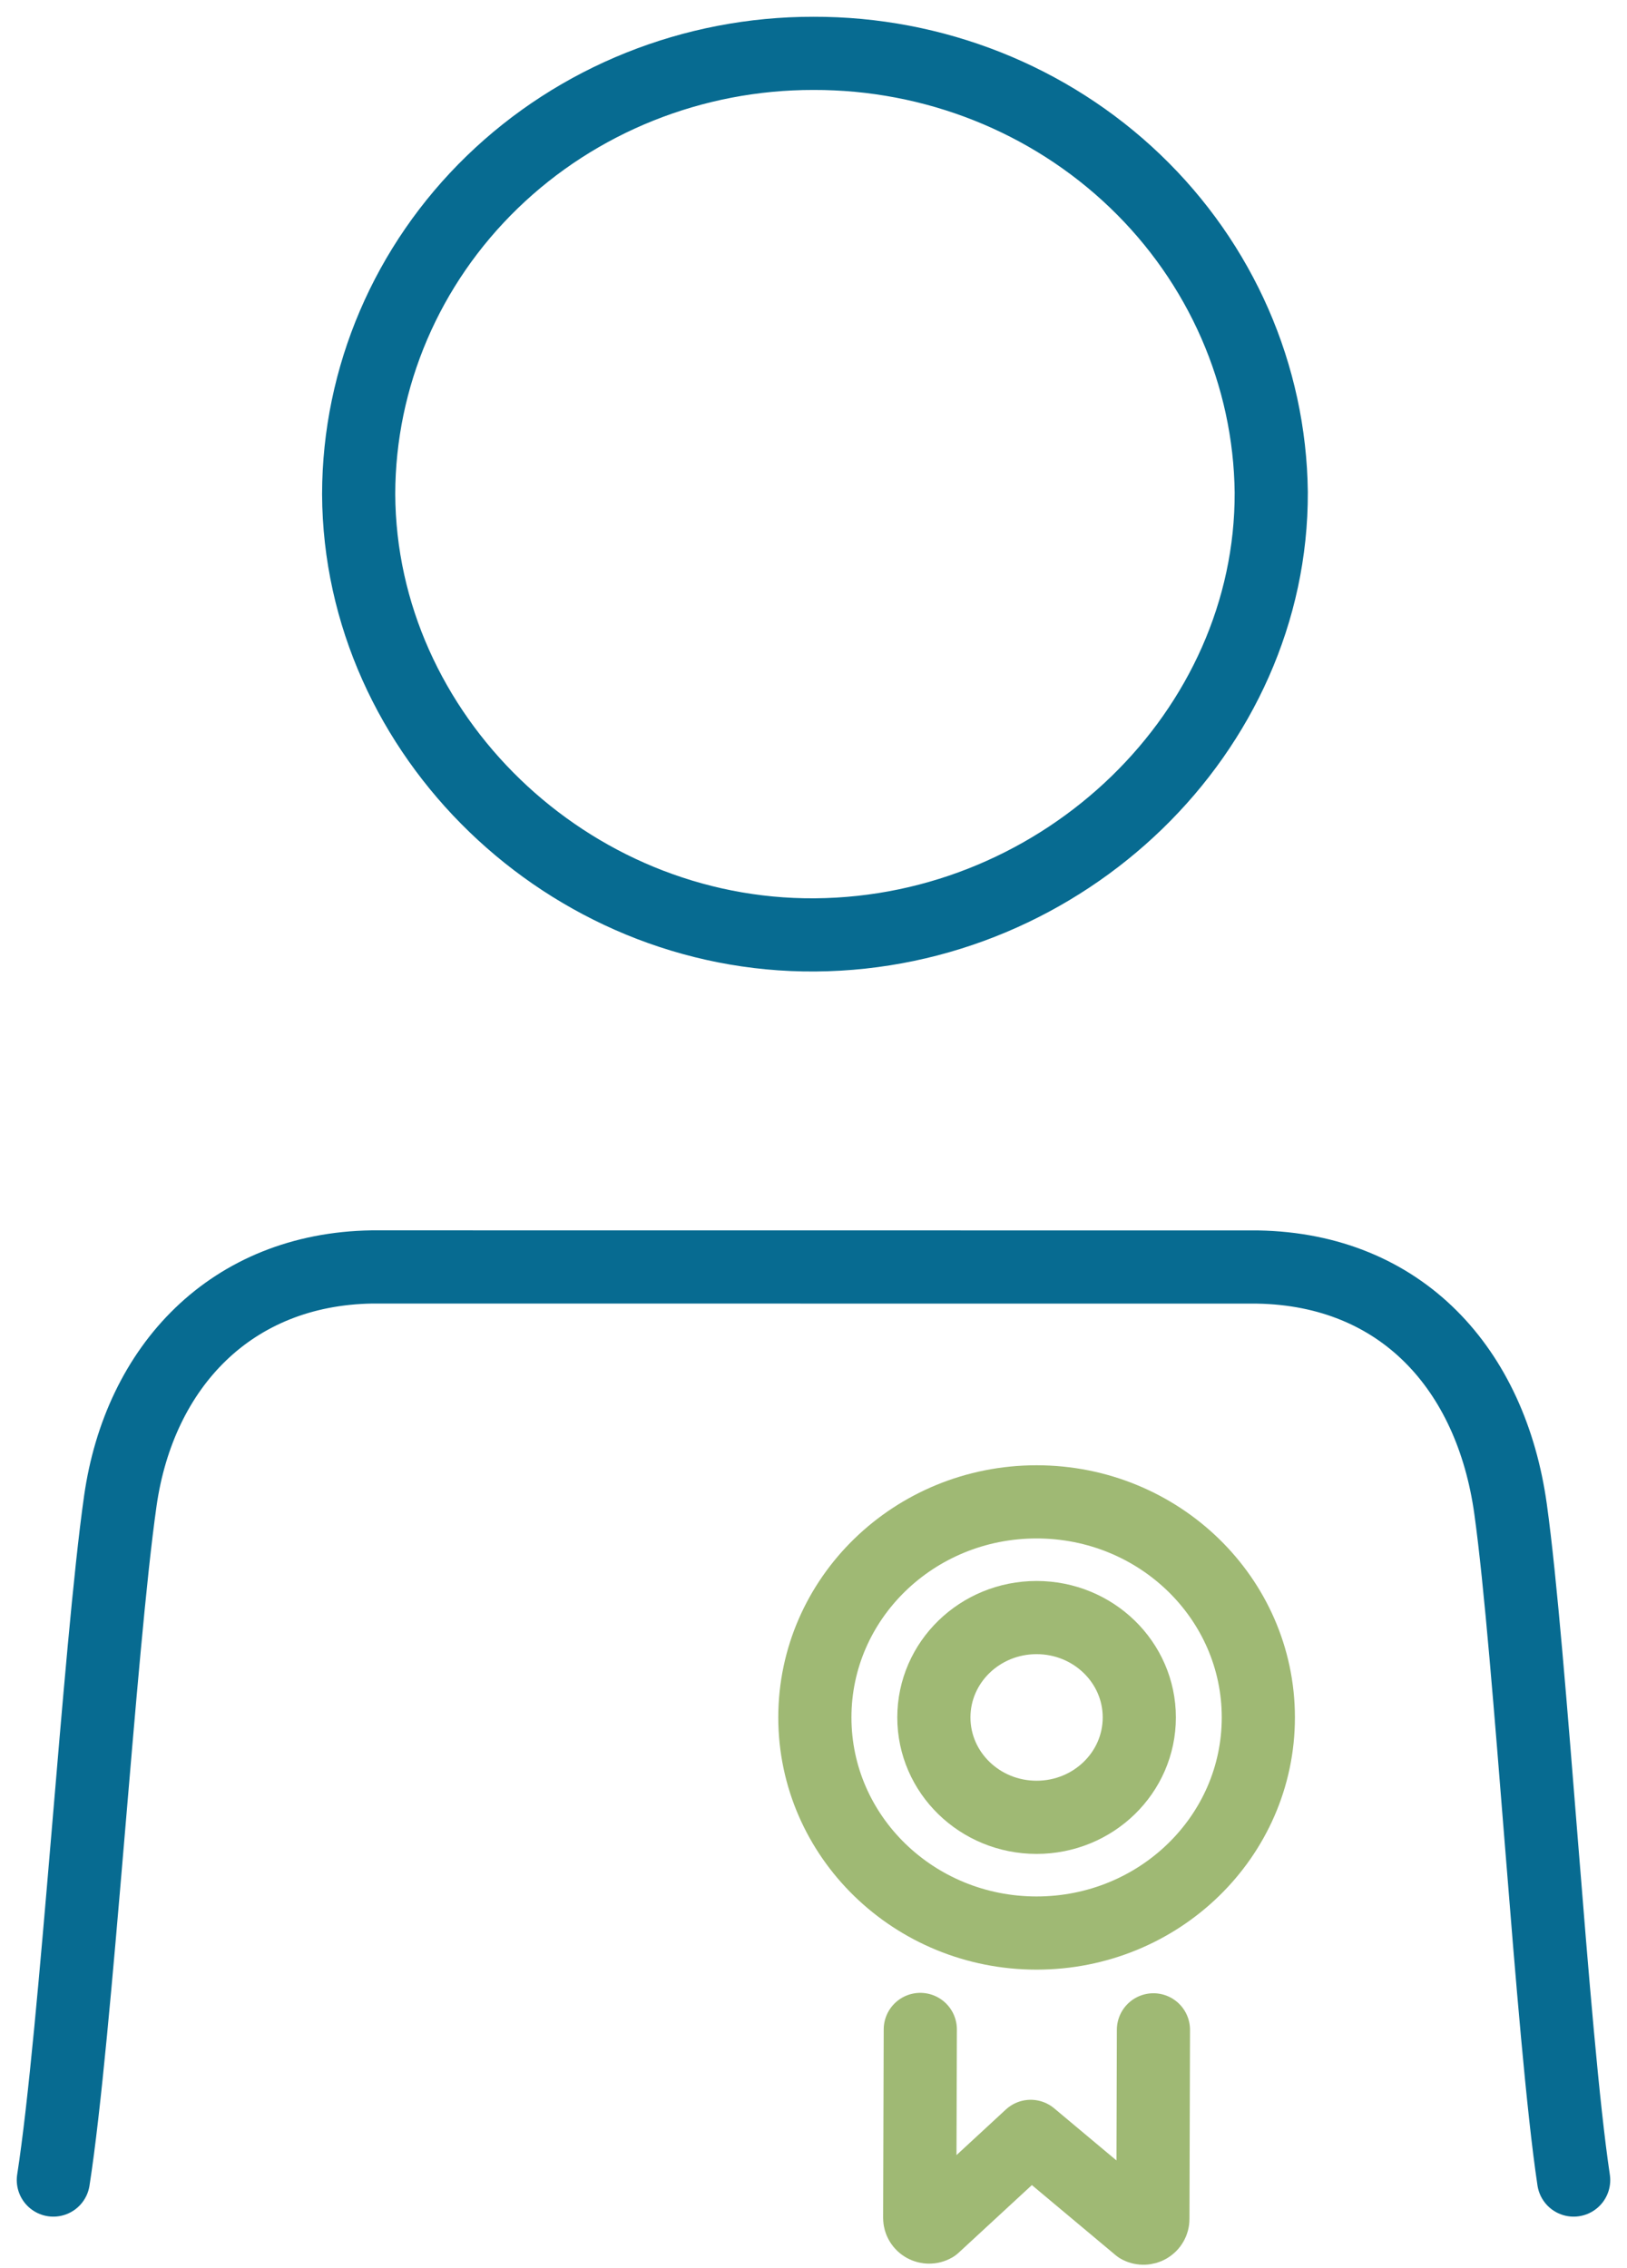 <svg width="61" height="85" viewBox="0 0 61 85" fill="none" xmlns="http://www.w3.org/2000/svg">
<path d="M30.497 2C35.011 1.988 39.347 3.71 42.562 6.791C45.777 9.871 47.61 14.062 47.662 18.449C47.694 27.411 39.906 34.97 30.566 35.042C21.312 35.114 13.487 27.56 13.447 18.518C13.455 14.131 15.256 9.925 18.453 6.828C21.65 3.73 25.982 1.994 30.497 2V2Z" stroke="#076B91" stroke-width="2.743" stroke-linecap="round" stroke-linejoin="round"/>
<path d="M59 81.713C58.185 76.275 57.393 62.002 56.634 56.556C55.904 51.319 52.549 47.585 47.151 47.491L13.944 47.488C8.678 47.571 5.23 51.205 4.51 56.265C3.721 61.81 2.861 76.178 2 81.713" stroke="#076B91" stroke-width="2.743" stroke-linecap="round" stroke-linejoin="round"/>
<path d="M43.245 76.083L43.224 83.174C43.224 83.233 43.208 83.291 43.178 83.342C43.148 83.394 43.105 83.437 43.053 83.467C43.001 83.498 42.942 83.514 42.882 83.516C42.821 83.518 42.761 83.505 42.707 83.477L38.643 80.076L35.011 83.43C34.958 83.46 34.897 83.476 34.835 83.475C34.773 83.475 34.712 83.459 34.658 83.429C34.605 83.399 34.56 83.356 34.529 83.303C34.498 83.251 34.482 83.192 34.482 83.132L34.504 76.068" stroke="#9FB974" stroke-width="2.743" stroke-linecap="round" stroke-linejoin="round"/>
<path d="M38.864 72.455C43.456 72.455 47.178 68.837 47.178 64.374C47.178 59.911 43.456 56.293 38.864 56.293C34.273 56.293 30.551 59.911 30.551 64.374C30.551 68.837 34.273 72.455 38.864 72.455Z" stroke="#9FB974" stroke-width="2.743" stroke-linecap="round" stroke-linejoin="round"/>
<path d="M38.864 68.117C40.991 68.117 42.715 66.441 42.715 64.373C42.715 62.306 40.991 60.63 38.864 60.63C36.737 60.63 35.013 62.306 35.013 64.373C35.013 66.441 36.737 68.117 38.864 68.117Z" stroke="#9FB974" stroke-width="2.743" stroke-linecap="round" stroke-linejoin="round"/>
</svg>
